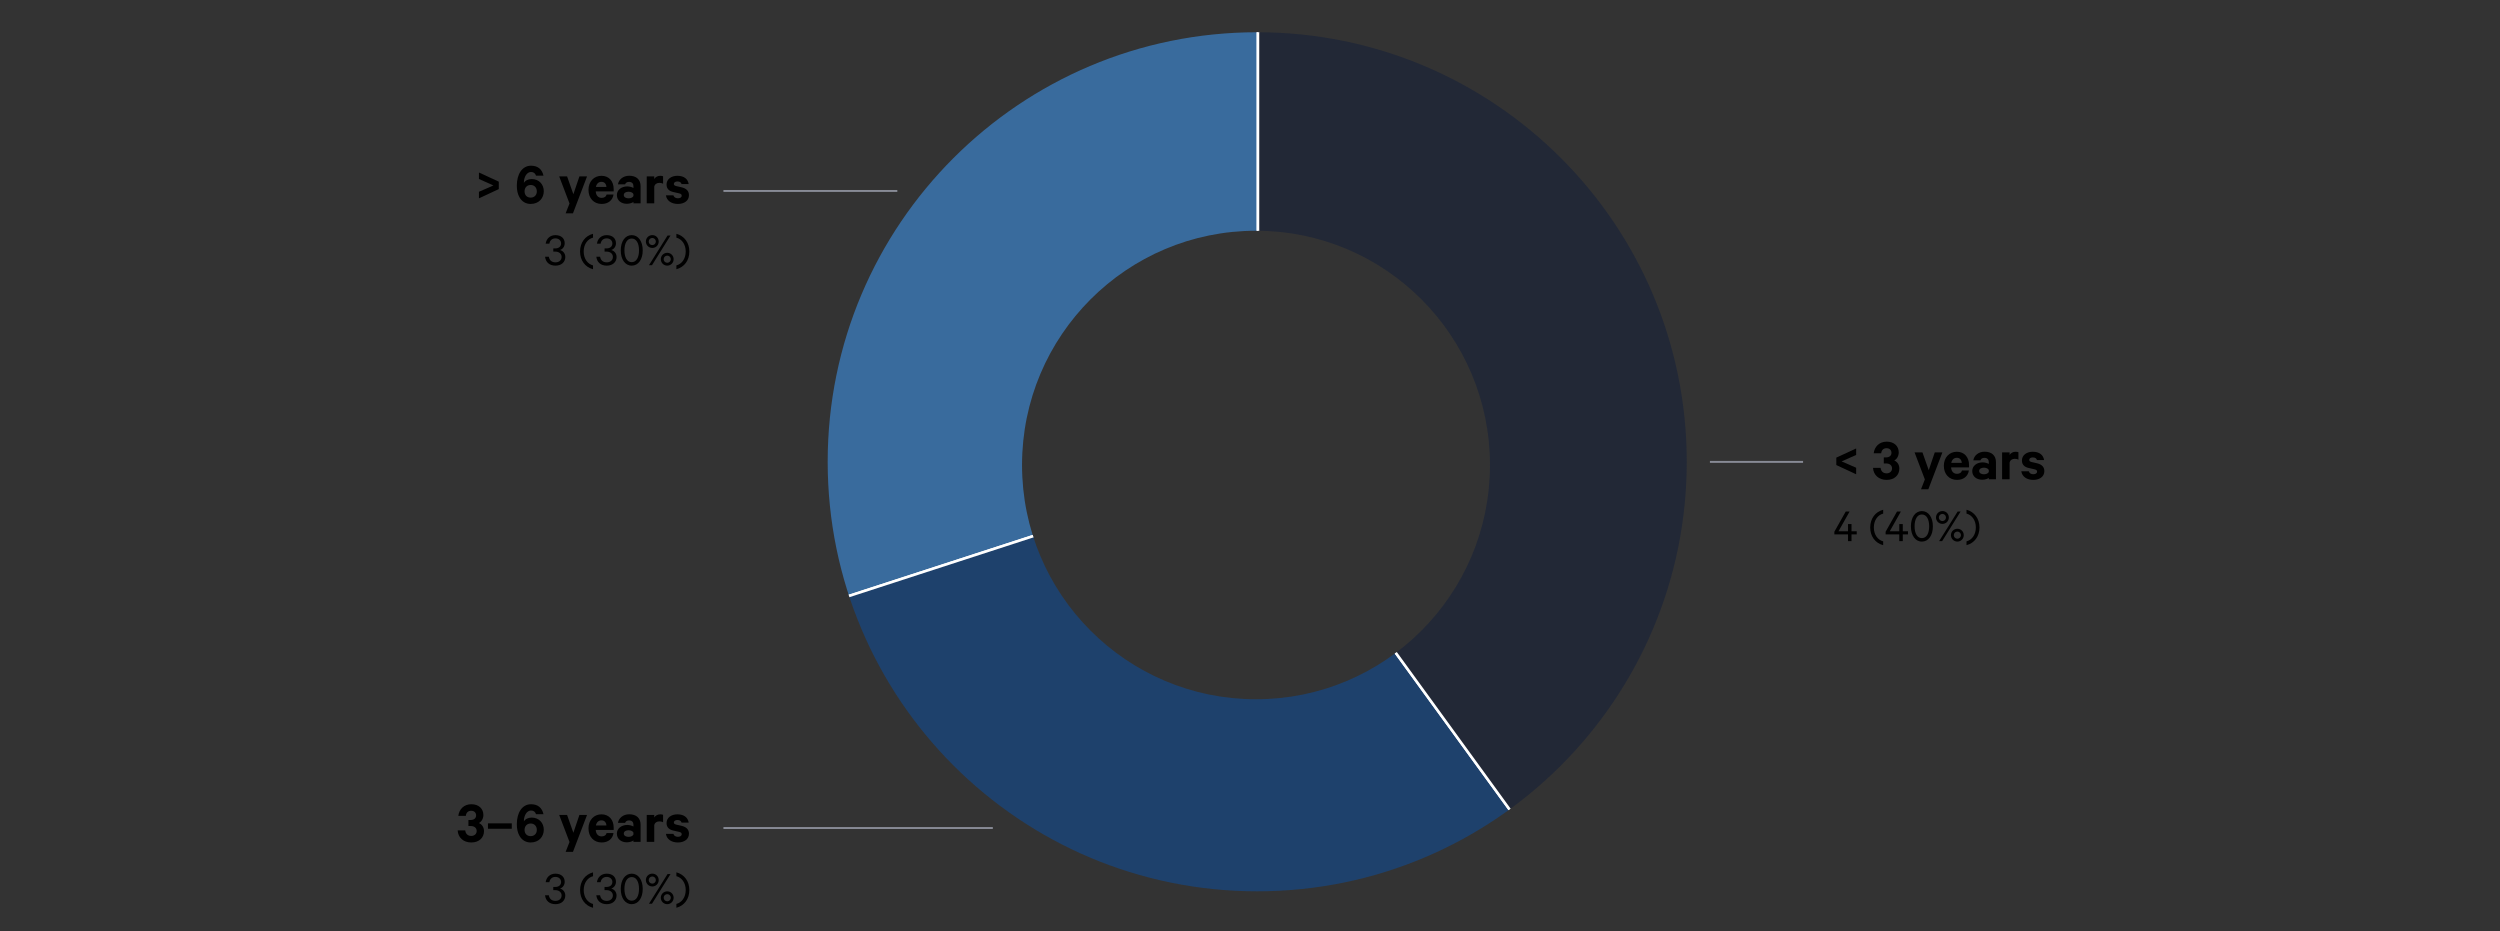 <?xml version="1.0" encoding="UTF-8"?><svg id="EN_ja_FI" xmlns="http://www.w3.org/2000/svg" xmlns:xlink="http://www.w3.org/1999/xlink" viewBox="0 0 970 361.31"><rect x="0" y="0" width="970" height="361.31" fill="#333333" stroke="none"/><defs><style>.cls-1{fill:none;}.cls-2{clip-path:url(#clippath);}.cls-3{fill:#222836;}.cls-3,.cls-4,.cls-5{stroke:#fff;stroke-width:1.01px;}.cls-3,.cls-4,.cls-5,.cls-6{stroke-miterlimit:10;}.cls-4{fill:#1e416c;}.cls-5{fill:#396b9d;}.cls-6{fill:#fff;stroke:#888b96;stroke-width:.75px;}</style><clipPath id="clippath"><path class="cls-1" d="m578.11,180.42c0,50.2-40.64,90.89-90.78,90.89s-90.78-40.69-90.78-90.89,40.64-90.89,90.78-90.89,90.78,40.69,90.78,90.89ZM487.8,12.51c-92.05,0-166.66,74.62-166.66,166.66s74.62,166.66,166.66,166.66,166.66-74.62,166.66-166.66S579.85,12.51,487.8,12.51Z"/></clipPath></defs><path d="m712.49,177.56l7.7-3.56v2.52l-5.64,2.5,5.64,2.46v2.54l-7.7-3.58v-2.88Z"/><path d="m730.91,177.48h.82c1.24,0,2.16-.6,2.16-1.8,0-1-.7-1.78-1.9-1.78-1.3,0-2,.86-2.08,1.98h-2.92c.3-2.56,2.18-4.52,5.06-4.52s4.66,1.74,4.66,4.18c0,1.38-.72,2.62-1.74,3.12,1.34.58,1.98,1.82,1.98,3.14,0,2.5-1.86,4.4-4.92,4.4s-5.14-1.9-5.3-4.68h2.94c.14,1.26.92,2.14,2.34,2.14,1.22,0,2.1-.78,2.1-1.92,0-1.22-.96-1.92-2.3-1.92h-.9v-2.34Z"/><path d="m745.35,189.84l1.5-3.82-4-10.5h3.06l2.44,6.92,2.34-6.92h2.96l-5.46,14.32h-2.84Z"/><path d="m763.93,182.54c-.36,2.22-2.02,3.66-4.62,3.66-3.04,0-5.1-2.22-5.1-5.46s2.12-5.46,5.04-5.46,4.74,2.1,4.74,5.18v.88h-6.96c.08,1.58.98,2.5,2.28,2.5.96,0,1.7-.4,1.92-1.3h2.7Zm-4.66-4.92c-1.12,0-1.92.7-2.18,1.98h4.08c-.06-1.1-.7-1.98-1.9-1.98Z"/><path d="m771.65,185.96v-.56c-.36.34-1.4.74-2.56.74-2.1,0-3.86-1.22-3.86-3.38,0-2,1.76-3.36,4.04-3.36.92,0,1.96.32,2.38.62v-.78c0-.88-.54-1.6-1.7-1.6-.82,0-1.32.36-1.54.96h-2.76c.3-1.88,2.02-3.34,4.38-3.34,2.78,0,4.4,1.52,4.4,4.04v6.66h-2.78Zm0-3.6c-.24-.56-1.04-.9-1.88-.9-.92,0-1.86.38-1.86,1.28s.94,1.28,1.86,1.28c.84,0,1.64-.34,1.88-.9v-.76Z"/><path d="m783.15,178.36c-.38-.24-.92-.34-1.44-.34-.98,0-1.78.5-1.98,1.46v6.48h-2.92v-10.44h2.92v1c.42-.74,1.3-1.24,2.32-1.24.5,0,.94.08,1.1.18v2.9Z"/><path d="m787.17,182.86c.2.74.88,1.14,1.74,1.14s1.48-.34,1.48-1.02c0-.48-.32-.74-1.04-.9l-2.12-.48c-1.6-.34-2.72-1.18-2.72-2.94,0-2.04,1.82-3.38,4.18-3.38,2.62,0,4.1,1.24,4.42,3.22h-2.78c-.14-.6-.64-1.02-1.6-1.02-.7,0-1.38.3-1.38.98,0,.4.28.64.9.8l2.16.5c1.84.44,2.8,1.46,2.8,3.04,0,2.14-1.86,3.4-4.3,3.4s-4.34-1.22-4.64-3.34h2.9Z"/><path d="m713.35,206.12h3.68v-2.77h1.36v2.77h2.02v1.23h-2.02v2.61h-1.36v-2.61h-5.3v-1.04l4.42-7.84h1.5l-4.31,7.65Z"/><path d="m725.64,204.66c0-3.43,1.95-6.07,5.03-6.88v1.5c-2.02.5-3.62,2.5-3.62,5.38s1.6,4.88,3.62,5.38v1.49c-3.07-.8-5.03-3.44-5.03-6.87Z"/><path d="m733.24,206.12h3.68v-2.77h1.36v2.77h2.02v1.23h-2.02v2.61h-1.36v-2.61h-5.3v-1.04l4.42-7.84h1.5l-4.31,7.65Z"/><path d="m745.69,210.14c-2.56,0-4.26-2.42-4.26-5.92s1.7-5.92,4.26-5.92,4.27,2.42,4.27,5.92-1.7,5.92-4.27,5.92Zm0-10.52c-1.86,0-2.83,1.92-2.83,4.59s.98,4.58,2.83,4.58,2.83-1.9,2.83-4.58-.98-4.59-2.83-4.59Z"/><path d="m751.17,200.79c0-1.39,1.09-2.5,2.5-2.5s2.48,1.1,2.48,2.5-1.1,2.48-2.48,2.48-2.5-1.09-2.5-2.48Zm3.87,0c0-.77-.61-1.39-1.38-1.39s-1.39.62-1.39,1.39.62,1.38,1.39,1.38,1.38-.62,1.38-1.38Zm4.53-2.32h1.15l-7.17,11.49h-1.17l7.19-11.49Zm2.37,9.17c0,1.38-1.09,2.5-2.48,2.5s-2.5-1.12-2.5-2.5,1.12-2.48,2.5-2.48,2.48,1.09,2.48,2.48Zm-1.09,0c0-.77-.62-1.39-1.39-1.39s-1.39.62-1.39,1.39.62,1.39,1.39,1.39,1.39-.62,1.39-1.39Z"/><path d="m763.01,210.04c2.02-.5,3.62-2.51,3.62-5.38s-1.6-4.88-3.62-5.38v-1.5c3.07.82,5.03,3.46,5.03,6.88s-1.95,6.07-5.03,6.87v-1.49Z"/><path d="m193.53,73.37l-7.7,3.58v-2.54l5.62-2.46-5.62-2.5v-2.52l7.7,3.56v2.88Z"/><path d="m207.97,68.15c-.28-.86-.88-1.42-1.92-1.42-1.7,0-2.76,2.02-2.78,4.04v.2c.48-.88,1.62-1.5,3.02-1.5,2.9,0,4.7,2.14,4.7,4.7,0,2.72-1.9,4.96-5.1,4.96-1.8,0-3.38-.86-4.34-2.6-.72-1.28-1.02-2.68-1.02-4.52,0-4.46,2.08-7.72,5.52-7.72,2.7,0,4.3,1.46,4.82,3.86h-2.9Zm.32,6.1c0-1.48-.98-2.48-2.38-2.48s-2.38.98-2.38,2.48.96,2.42,2.38,2.42,2.38-.98,2.38-2.42Z"/><path d="m219.47,82.77l1.5-3.82-4-10.5h3.06l2.44,6.92,2.34-6.92h2.96l-5.46,14.32h-2.84Z"/><path d="m238.05,75.47c-.36,2.22-2.02,3.66-4.62,3.66-3.04,0-5.1-2.22-5.1-5.46s2.12-5.46,5.04-5.46,4.74,2.1,4.74,5.18v.88h-6.96c.08,1.58.98,2.5,2.28,2.5.96,0,1.7-.4,1.92-1.3h2.7Zm-4.66-4.92c-1.12,0-1.92.7-2.18,1.98h4.08c-.06-1.1-.7-1.98-1.9-1.98Z"/><path d="m245.77,78.89v-.56c-.36.34-1.4.74-2.56.74-2.1,0-3.86-1.22-3.86-3.38,0-2,1.76-3.36,4.04-3.36.92,0,1.96.32,2.38.62v-.78c0-.88-.54-1.6-1.7-1.6-.82,0-1.32.36-1.54.96h-2.76c.3-1.88,2.02-3.34,4.38-3.34,2.78,0,4.4,1.52,4.4,4.04v6.66h-2.78Zm0-3.6c-.24-.56-1.04-.9-1.88-.9-.92,0-1.86.38-1.86,1.28s.94,1.28,1.86,1.28c.84,0,1.64-.34,1.88-.9v-.76Z"/><path d="m257.27,71.29c-.38-.24-.92-.34-1.44-.34-.98,0-1.78.5-1.98,1.46v6.48h-2.92v-10.44h2.92v1c.42-.74,1.3-1.24,2.32-1.24.5,0,.94.08,1.1.18v2.9Z"/><path d="m261.28,75.79c.2.74.88,1.14,1.74,1.14s1.48-.34,1.48-1.02c0-.48-.32-.74-1.04-.9l-2.12-.48c-1.6-.34-2.72-1.18-2.72-2.94,0-2.04,1.82-3.38,4.18-3.38,2.62,0,4.1,1.24,4.42,3.22h-2.78c-.14-.6-.64-1.02-1.6-1.02-.7,0-1.38.3-1.38.98,0,.4.28.64.9.8l2.16.5c1.84.44,2.8,1.46,2.8,3.04,0,2.14-1.86,3.4-4.3,3.4s-4.34-1.22-4.64-3.34h2.9Z"/><path d="m214.68,96.38h.82c1.25,0,2.21-.7,2.21-1.94,0-1.1-.88-1.95-2.21-1.95s-2.16.85-2.34,2.05h-1.44c.27-1.95,1.71-3.31,3.79-3.31,2.26,0,3.59,1.31,3.59,3.15,0,1.28-.77,2.3-1.83,2.62,1.26.35,2.07,1.41,2.07,2.71,0,1.87-1.41,3.36-3.79,3.36s-3.83-1.33-4.07-3.46h1.47c.21,1.33,1.07,2.18,2.58,2.18,1.41,0,2.38-.85,2.38-2.1s-1.06-2.06-2.4-2.06h-.83v-1.25Z"/><path d="m225.06,97.59c0-3.43,1.95-6.07,5.03-6.88v1.5c-2.02.5-3.62,2.5-3.62,5.38s1.6,4.88,3.62,5.38v1.49c-3.07-.8-5.03-3.44-5.03-6.87Z"/><path d="m234.57,96.38h.82c1.25,0,2.21-.7,2.21-1.94,0-1.1-.88-1.95-2.21-1.95s-2.16.85-2.34,2.05h-1.44c.27-1.95,1.71-3.31,3.79-3.31,2.26,0,3.59,1.31,3.59,3.15,0,1.28-.77,2.3-1.83,2.62,1.26.35,2.07,1.41,2.07,2.71,0,1.87-1.41,3.36-3.79,3.36s-3.83-1.33-4.07-3.46h1.47c.21,1.33,1.07,2.18,2.58,2.18,1.41,0,2.38-.85,2.38-2.1s-1.06-2.06-2.4-2.06h-.83v-1.25Z"/><path d="m245.11,103.07c-2.56,0-4.26-2.42-4.26-5.92s1.7-5.92,4.26-5.92,4.27,2.42,4.27,5.92-1.7,5.92-4.27,5.92Zm0-10.52c-1.86,0-2.83,1.92-2.83,4.59s.98,4.58,2.83,4.58,2.83-1.9,2.83-4.58-.98-4.59-2.83-4.59Z"/><path d="m250.6,93.72c0-1.39,1.09-2.5,2.5-2.5s2.48,1.1,2.48,2.5-1.1,2.48-2.48,2.48-2.5-1.09-2.5-2.48Zm3.87,0c0-.77-.61-1.39-1.38-1.39s-1.39.62-1.39,1.39.62,1.38,1.39,1.38,1.38-.62,1.38-1.38Zm4.53-2.32h1.15l-7.17,11.49h-1.17l7.19-11.49Zm2.37,9.17c0,1.38-1.09,2.5-2.48,2.5s-2.5-1.12-2.5-2.5,1.12-2.48,2.5-2.48,2.48,1.09,2.48,2.48Zm-1.09,0c0-.77-.62-1.39-1.39-1.39s-1.39.62-1.39,1.39.62,1.39,1.39,1.39,1.39-.62,1.39-1.39Z"/><path d="m262.44,102.97c2.02-.5,3.62-2.51,3.62-5.38s-1.6-4.88-3.62-5.38v-1.5c3.07.82,5.03,3.46,5.03,6.88s-1.95,6.07-5.03,6.87v-1.49Z"/><line class="cls-6" x1="699.59" y1="179.21" x2="663.45" y2="179.21"/><line class="cls-6" x1="348.16" y1="74.09" x2="280.69" y2="74.09"/><path d="m181.75,318.16h.82c1.24,0,2.16-.6,2.16-1.8,0-1-.7-1.78-1.9-1.78-1.3,0-2,.86-2.08,1.98h-2.92c.3-2.56,2.18-4.52,5.06-4.52s4.66,1.74,4.66,4.18c0,1.38-.72,2.62-1.74,3.12,1.34.58,1.98,1.82,1.98,3.14,0,2.5-1.86,4.4-4.92,4.4s-5.14-1.9-5.3-4.68h2.94c.14,1.26.92,2.14,2.34,2.14,1.22,0,2.1-.78,2.1-1.92,0-1.22-.96-1.92-2.3-1.92h-.9v-2.34Z"/><path d="m189.33,319.46h9.24v2.1h-9.24v-2.1Z"/><path d="m207.97,315.9c-.28-.86-.88-1.42-1.92-1.42-1.7,0-2.76,2.02-2.78,4.04v.2c.48-.88,1.62-1.5,3.02-1.5,2.9,0,4.7,2.14,4.7,4.7,0,2.72-1.9,4.96-5.1,4.96-1.8,0-3.38-.86-4.34-2.6-.72-1.28-1.02-2.68-1.02-4.52,0-4.46,2.08-7.72,5.52-7.72,2.7,0,4.3,1.46,4.82,3.86h-2.9Zm.32,6.1c0-1.48-.98-2.48-2.38-2.48s-2.38.98-2.38,2.48.96,2.42,2.38,2.42,2.38-.98,2.38-2.42Z"/><path d="m219.47,330.52l1.5-3.82-4-10.5h3.06l2.44,6.92,2.34-6.92h2.96l-5.46,14.32h-2.84Z"/><path d="m238.05,323.22c-.36,2.22-2.02,3.66-4.62,3.66-3.04,0-5.1-2.22-5.1-5.46s2.12-5.46,5.04-5.46,4.74,2.1,4.74,5.18v.88h-6.96c.08,1.58.98,2.5,2.28,2.5.96,0,1.7-.4,1.92-1.3h2.7Zm-4.66-4.92c-1.12,0-1.92.7-2.18,1.98h4.08c-.06-1.1-.7-1.98-1.9-1.98Z"/><path d="m245.77,326.64v-.56c-.36.34-1.4.74-2.56.74-2.1,0-3.86-1.22-3.86-3.38,0-2,1.76-3.36,4.04-3.36.92,0,1.96.32,2.38.62v-.78c0-.88-.54-1.6-1.7-1.6-.82,0-1.32.36-1.54.96h-2.76c.3-1.88,2.02-3.34,4.38-3.34,2.78,0,4.4,1.52,4.4,4.04v6.66h-2.78Zm0-3.6c-.24-.56-1.04-.9-1.88-.9-.92,0-1.86.38-1.86,1.28s.94,1.28,1.86,1.28c.84,0,1.64-.34,1.88-.9v-.76Z"/><path d="m257.27,319.04c-.38-.24-.92-.34-1.44-.34-.98,0-1.78.5-1.98,1.46v6.48h-2.92v-10.44h2.92v1c.42-.74,1.3-1.24,2.32-1.24.5,0,.94.08,1.1.18v2.9Z"/><path d="m261.28,323.54c.2.74.88,1.14,1.74,1.14s1.48-.34,1.48-1.02c0-.48-.32-.74-1.04-.9l-2.12-.48c-1.6-.34-2.72-1.18-2.72-2.94,0-2.04,1.82-3.38,4.18-3.38,2.62,0,4.1,1.24,4.42,3.22h-2.78c-.14-.6-.64-1.02-1.6-1.02-.7,0-1.38.3-1.38.98,0,.4.28.64.9.8l2.16.5c1.84.44,2.8,1.46,2.8,3.04,0,2.14-1.86,3.4-4.3,3.4s-4.34-1.22-4.64-3.34h2.9Z"/><path d="m214.68,344.13h.82c1.25,0,2.21-.7,2.21-1.94,0-1.1-.88-1.95-2.21-1.95s-2.16.85-2.34,2.05h-1.44c.27-1.95,1.71-3.31,3.79-3.31,2.26,0,3.59,1.31,3.59,3.15,0,1.28-.77,2.3-1.83,2.62,1.26.35,2.06,1.41,2.06,2.71,0,1.87-1.41,3.36-3.79,3.36s-3.83-1.33-4.07-3.46h1.47c.21,1.33,1.07,2.18,2.58,2.18,1.41,0,2.38-.85,2.38-2.1s-1.06-2.06-2.4-2.06h-.83v-1.25Z"/><path d="m225.07,345.35c0-3.43,1.95-6.07,5.03-6.88v1.5c-2.02.5-3.62,2.5-3.62,5.38s1.6,4.88,3.62,5.38v1.49c-3.07-.8-5.03-3.44-5.03-6.87Z"/><path d="m234.57,344.13h.82c1.25,0,2.21-.7,2.21-1.94,0-1.1-.88-1.95-2.21-1.95s-2.16.85-2.34,2.05h-1.44c.27-1.95,1.71-3.31,3.79-3.31,2.26,0,3.59,1.31,3.59,3.15,0,1.28-.77,2.3-1.83,2.62,1.26.35,2.06,1.41,2.06,2.71,0,1.87-1.41,3.36-3.79,3.36s-3.83-1.33-4.07-3.46h1.47c.21,1.33,1.07,2.18,2.58,2.18,1.41,0,2.38-.85,2.38-2.1s-1.06-2.06-2.4-2.06h-.83v-1.25Z"/><path d="m245.11,350.82c-2.56,0-4.26-2.42-4.26-5.92s1.7-5.92,4.26-5.92,4.27,2.42,4.27,5.92-1.7,5.92-4.27,5.92Zm0-10.52c-1.86,0-2.83,1.92-2.83,4.59s.98,4.58,2.83,4.58,2.83-1.9,2.83-4.58-.98-4.59-2.83-4.59Z"/><path d="m250.6,341.47c0-1.39,1.09-2.5,2.5-2.5s2.48,1.1,2.48,2.5-1.1,2.48-2.48,2.48-2.5-1.09-2.5-2.48Zm3.87,0c0-.77-.61-1.39-1.38-1.39s-1.39.62-1.39,1.39.62,1.38,1.39,1.38,1.38-.62,1.38-1.38Zm4.53-2.32h1.15l-7.17,11.49h-1.17l7.19-11.49Zm2.37,9.17c0,1.38-1.09,2.5-2.48,2.5s-2.5-1.12-2.5-2.5,1.12-2.48,2.5-2.48,2.48,1.09,2.48,2.48Zm-1.09,0c0-.77-.62-1.39-1.39-1.39s-1.39.62-1.39,1.39.62,1.39,1.39,1.39,1.39-.62,1.39-1.39Z"/><path d="m262.44,350.72c2.02-.5,3.62-2.51,3.62-5.38s-1.6-4.88-3.62-5.38v-1.5c3.07.82,5.03,3.46,5.03,6.88s-1.95,6.07-5.03,6.87v-1.49Z"/><line class="cls-6" x1="385.22" y1="321.27" x2="280.69" y2="321.27"/><g class="cls-2"><path class="cls-5" d="m488.08,179.68l-160.84,52.26c-28.86-88.83,19.75-184.23,108.58-213.09,17.77-5.77,33.58-8.28,52.26-8.28v169.11Z"/><path class="cls-4" d="m488.08,179.68l99.4,136.81c-75.56,54.9-181.32,38.15-236.22-37.41-10.98-15.11-18.25-29.38-24.02-47.14l160.84-52.26Z"/><path class="cls-3" d="m488.08,179.68V10.57c93.4,0,169.11,75.71,169.11,169.11,0,56.04-24.37,103.88-69.71,136.81l-99.4-136.81Z"/></g></svg>